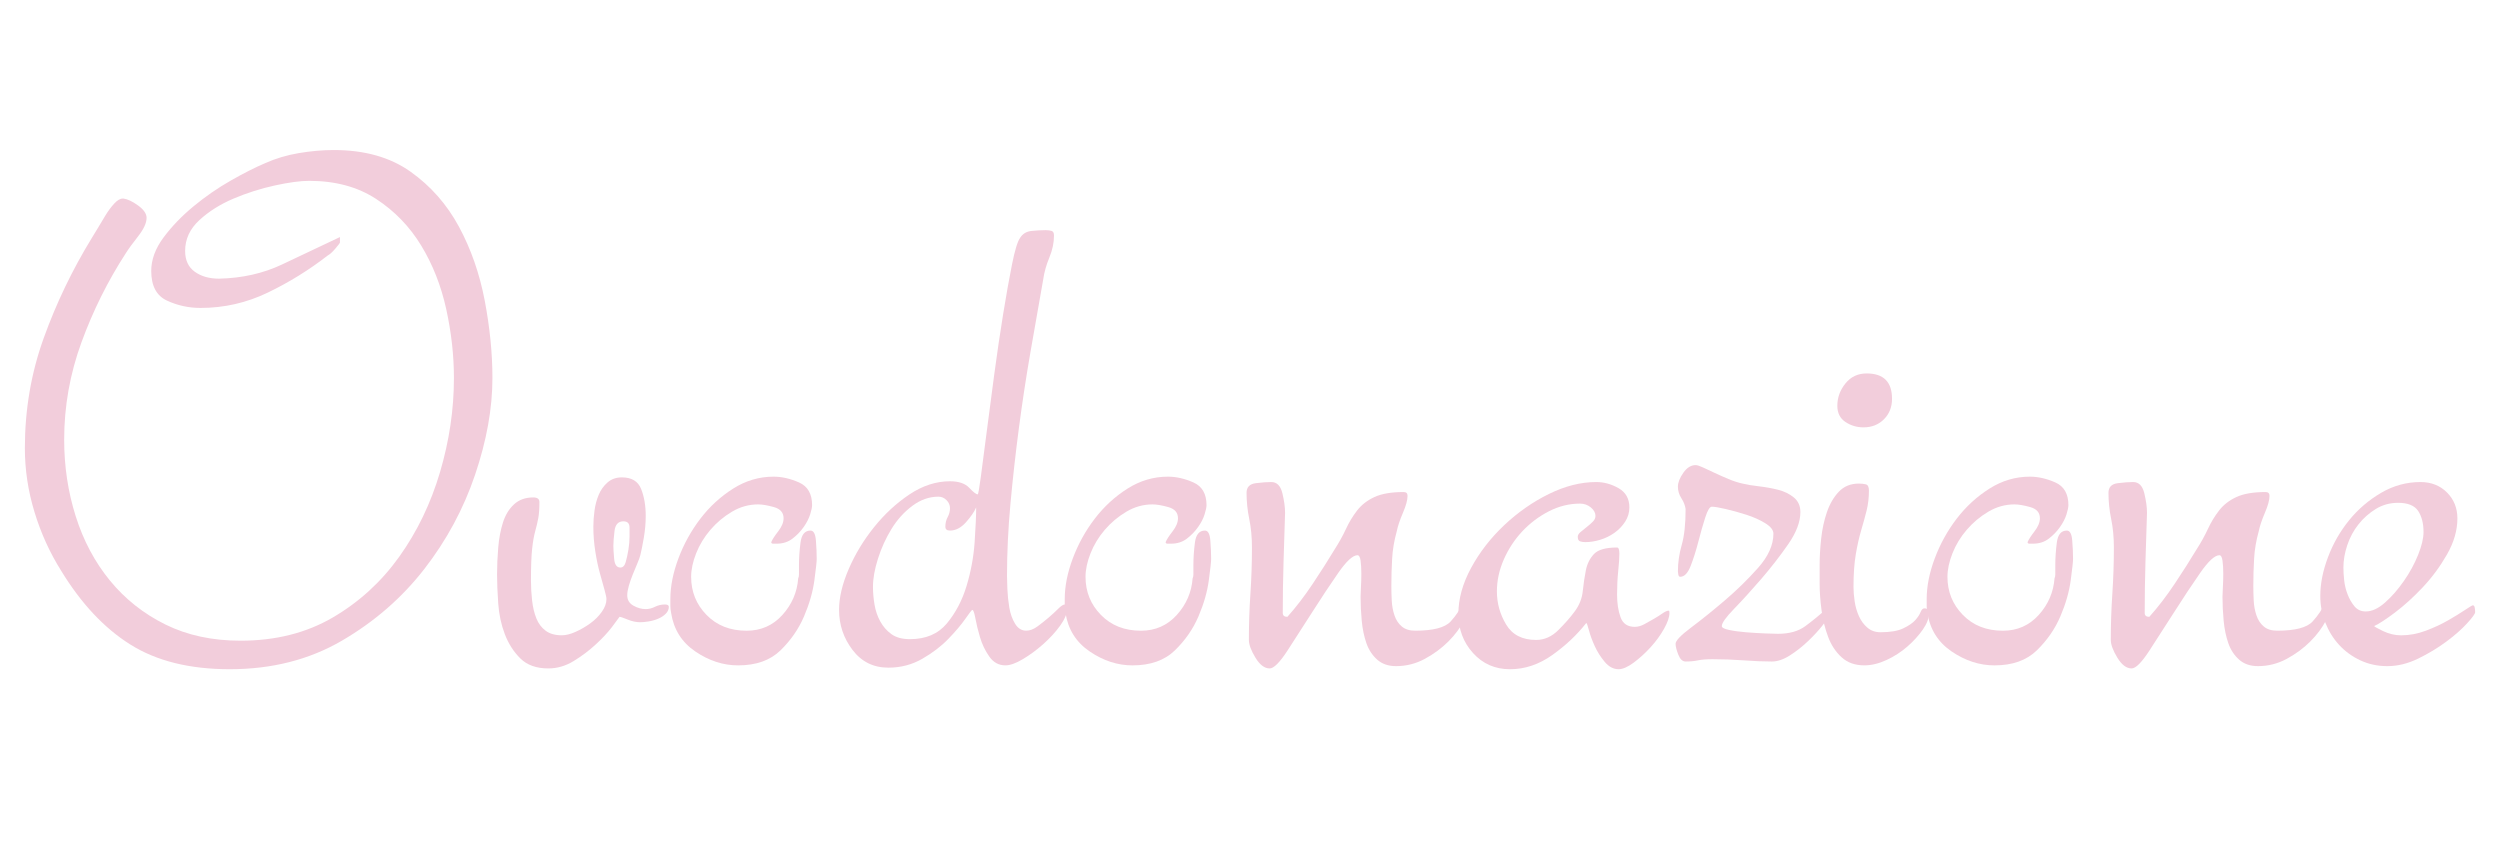 <?xml version="1.0" encoding="utf-8"?>
<!-- Generator: Adobe Illustrator 16.0.0, SVG Export Plug-In . SVG Version: 6.00 Build 0)  -->
<!DOCTYPE svg PUBLIC "-//W3C//DTD SVG 1.1//EN" "http://www.w3.org/Graphics/SVG/1.1/DTD/svg11.dtd">
<svg version="1.1" id="Ebene_1" xmlns="http://www.w3.org/2000/svg" xmlns:xlink="http://www.w3.org/1999/xlink" x="0px" y="0px"
	 width="237.207px" height="80px" viewBox="0 0 237.207 80" enable-background="new 0 0 237.207 80" xml:space="preserve">
<g>
	<path fill="#F2CDDB" d="M46.723,35.87c0,2.876-0.548,5.933-1.645,9.173s-2.704,6.225-4.824,8.953s-4.727,4.995-7.82,6.797
		c-3.095,1.802-6.64,2.704-10.634,2.704c-3.8,0-6.943-0.78-9.428-2.339c-2.485-1.559-4.678-3.897-6.578-7.017
		c-1.072-1.705-1.913-3.556-2.521-5.555c-0.61-1.997-0.914-4.02-0.914-6.065c0-3.654,0.596-7.138,1.791-10.452
		c1.193-3.313,2.716-6.479,4.568-9.501c0.097-0.146,0.268-0.426,0.512-0.84c0.243-0.414,0.499-0.841,0.768-1.279
		c0.267-0.438,0.548-0.815,0.84-1.133c0.292-0.316,0.56-0.476,0.804-0.476h0.073c0.39,0.05,0.852,0.269,1.389,0.658
		c0.536,0.391,0.804,0.78,0.804,1.169c0,0.488-0.269,1.072-0.804,1.755c-0.537,0.683-0.926,1.218-1.169,1.607
		c-1.706,2.631-3.106,5.445-4.202,8.441c-1.096,2.997-1.645,6.079-1.645,9.245c0,2.534,0.365,4.959,1.096,7.272
		c0.731,2.314,1.814,4.349,3.252,6.103c1.437,1.754,3.19,3.143,5.262,4.166c2.07,1.023,4.446,1.535,7.126,1.535
		c3.313,0,6.224-0.731,8.734-2.192c2.509-1.462,4.616-3.387,6.322-5.774c1.705-2.387,2.997-5.066,3.874-8.039
		c0.877-2.972,1.316-5.944,1.316-8.917c0-2.144-0.245-4.323-0.731-6.541c-0.488-2.217-1.279-4.227-2.375-6.029
		s-2.521-3.276-4.275-4.422c-1.754-1.145-3.874-1.718-6.358-1.718c-0.829,0-1.913,0.146-3.252,0.438
		c-1.341,0.292-2.644,0.707-3.91,1.242c-1.268,0.537-2.352,1.219-3.252,2.047c-0.902,0.829-1.352,1.803-1.352,2.923
		c0,0.878,0.304,1.535,0.914,1.974c0.608,0.438,1.376,0.658,2.302,0.658c2.192-0.048,4.19-0.499,5.993-1.353
		c1.802-0.852,3.629-1.718,5.481-2.595v0.512c0,0.05-0.146,0.244-0.438,0.585c-0.292,0.342-0.537,0.561-0.731,0.658
		c-1.754,1.364-3.643,2.533-5.664,3.508c-2.022,0.976-4.155,1.462-6.395,1.462c-1.122,0-2.182-0.231-3.18-0.694
		c-0.999-0.463-1.498-1.4-1.498-2.814c0-1.071,0.389-2.131,1.169-3.179c0.779-1.048,1.729-2.034,2.85-2.96
		c1.121-0.925,2.302-1.742,3.545-2.448c1.242-0.706,2.326-1.254,3.252-1.645c0.974-0.438,2.034-0.755,3.179-0.95
		c1.144-0.194,2.253-0.293,3.325-0.293c2.924,0,5.347,0.684,7.272,2.047c1.924,1.364,3.459,3.106,4.604,5.226
		c1.144,2.119,1.96,4.458,2.448,7.017C46.478,31.083,46.723,33.531,46.723,35.87z"/>
	<path fill="#F2CDDB" d="M63.46,57.577c0,0.244-0.098,0.464-0.292,0.657c-0.195,0.195-0.438,0.354-0.731,0.476
		c-0.292,0.122-0.597,0.208-0.914,0.256c-0.317,0.049-0.573,0.073-0.767,0.073c-0.391,0-0.793-0.085-1.206-0.256
		c-0.415-0.171-0.67-0.256-0.768-0.256c-0.098,0.146-0.341,0.475-0.731,0.986c-0.39,0.512-0.903,1.06-1.538,1.645
		s-1.334,1.109-2.094,1.571c-0.762,0.463-1.56,0.694-2.395,0.694c-1.13,0-2.014-0.317-2.653-0.95
		c-0.638-0.633-1.129-1.4-1.473-2.302s-0.553-1.875-0.625-2.924c-0.074-1.047-0.111-1.961-0.111-2.74
		c0-0.828,0.037-1.682,0.112-2.559c0.074-0.877,0.224-1.668,0.449-2.375c0.224-0.706,0.573-1.279,1.047-1.718
		c0.473-0.438,1.083-0.658,1.827-0.658c0.389,0,0.584,0.146,0.584,0.439c0,0.634-0.036,1.145-0.109,1.534
		c-0.073,0.391-0.171,0.804-0.292,1.242c-0.122,0.439-0.219,1-0.292,1.682c-0.073,0.683-0.109,1.681-0.109,2.996
		c0,0.634,0.037,1.268,0.109,1.9c0.073,0.634,0.207,1.194,0.402,1.681c0.194,0.488,0.486,0.878,0.877,1.17
		c0.389,0.292,0.901,0.438,1.535,0.438c0.39,0,0.828-0.109,1.315-0.329c0.487-0.219,0.95-0.486,1.389-0.804
		c0.438-0.316,0.804-0.682,1.097-1.097c0.292-0.413,0.438-0.815,0.438-1.206c0-0.146-0.062-0.438-0.183-0.877
		c-0.122-0.438-0.268-0.961-0.438-1.571c-0.171-0.608-0.317-1.303-0.438-2.083c-0.122-0.778-0.183-1.559-0.183-2.339
		c0-0.486,0.037-0.998,0.11-1.534c0.073-0.536,0.207-1.035,0.402-1.498c0.194-0.463,0.475-0.853,0.84-1.17
		c0.366-0.316,0.815-0.475,1.352-0.475c0.925,0,1.535,0.365,1.827,1.096c0.292,0.731,0.438,1.584,0.438,2.559
		c0,0.683-0.062,1.377-0.183,2.083c-0.122,0.706-0.232,1.255-0.329,1.645c-0.049,0.194-0.146,0.463-0.292,0.804
		c-0.146,0.341-0.292,0.694-0.438,1.06c-0.146,0.365-0.269,0.72-0.366,1.06c-0.098,0.342-0.146,0.634-0.146,0.877
		c0,0.438,0.194,0.768,0.584,0.987c0.39,0.219,0.779,0.328,1.169,0.328c0.292,0,0.585-0.072,0.877-0.219
		c0.292-0.146,0.608-0.22,0.95-0.22C63.338,57.357,63.46,57.431,63.46,57.577z M59.732,50.049c0-0.389-0.195-0.584-0.584-0.584
		c-0.488,0-0.768,0.305-0.841,0.913c-0.073,0.609-0.109,1.085-0.109,1.425c0,0.245,0.024,0.646,0.073,1.206
		c0.048,0.561,0.244,0.841,0.585,0.841c0.243,0,0.414-0.17,0.512-0.512c0.097-0.34,0.183-0.73,0.256-1.169
		c0.073-0.438,0.109-0.865,0.109-1.279C59.732,50.477,59.732,50.195,59.732,50.049z"/>
	<path fill="#F2CDDB" d="M77.492,53.046c0,0.244-0.073,0.913-0.22,2.01c-0.146,1.096-0.475,2.241-0.986,3.435
		c-0.512,1.195-1.255,2.266-2.229,3.216c-0.976,0.95-2.315,1.426-4.02,1.426c-1.414,0-2.766-0.438-4.056-1.315
		c-1.292-0.877-2.059-2.095-2.302-3.654c-0.049-0.244-0.073-0.463-0.073-0.658c0-0.194,0-0.413,0-0.658
		c0-1.217,0.256-2.509,0.768-3.873c0.512-1.363,1.206-2.619,2.083-3.764s1.912-2.095,3.106-2.851
		c1.193-0.755,2.473-1.133,3.837-1.133c0.779,0,1.583,0.183,2.412,0.548c0.828,0.365,1.242,1.085,1.242,2.156
		c0,0.195-0.062,0.487-0.183,0.877c-0.122,0.391-0.329,0.793-0.621,1.206c-0.292,0.414-0.646,0.78-1.06,1.096
		c-0.415,0.318-0.914,0.476-1.499,0.476c-0.098,0-0.208,0-0.329,0c-0.123,0-0.183-0.048-0.183-0.146
		c0.097-0.243,0.316-0.584,0.658-1.023c0.34-0.438,0.512-0.852,0.512-1.242c0-0.535-0.305-0.889-0.914-1.06
		c-0.61-0.17-1.109-0.256-1.498-0.256c-0.877,0-1.706,0.231-2.485,0.694c-0.78,0.464-1.462,1.036-2.046,1.718
		c-0.585,0.683-1.036,1.425-1.353,2.229c-0.317,0.805-0.475,1.548-0.475,2.229c0,1.414,0.486,2.62,1.461,3.618
		c0.974,0.999,2.241,1.498,3.801,1.498c1.363,0,2.496-0.499,3.398-1.498c0.901-0.998,1.4-2.156,1.498-3.472
		c0.048-0.098,0.073-0.22,0.073-0.365V53.63c0-0.682,0.048-1.399,0.146-2.155c0.097-0.755,0.414-1.133,0.95-1.133
		c0.292,0,0.462,0.317,0.512,0.95C77.467,51.926,77.492,52.51,77.492,53.046z"/>
	<path fill="#F2CDDB" d="M101.245,57.796c0,0.438-0.22,0.963-0.657,1.571c-0.439,0.61-0.977,1.195-1.608,1.755
		c-0.634,0.561-1.279,1.035-1.937,1.425c-0.658,0.39-1.207,0.585-1.645,0.585c-0.635,0-1.146-0.281-1.535-0.841
		c-0.391-0.56-0.683-1.169-0.877-1.827c-0.195-0.658-0.342-1.254-0.438-1.791c-0.099-0.535-0.195-0.804-0.292-0.804
		c-0.049,0-0.27,0.281-0.658,0.841c-0.391,0.561-0.926,1.194-1.607,1.9c-0.684,0.707-1.511,1.341-2.485,1.9
		c-0.975,0.56-2.046,0.84-3.216,0.84c-1.414,0-2.547-0.561-3.398-1.681c-0.853-1.12-1.279-2.387-1.279-3.801
		c0-1.169,0.304-2.46,0.914-3.873c0.609-1.413,1.413-2.741,2.412-3.983c0.998-1.242,2.12-2.277,3.362-3.106
		c1.243-0.828,2.521-1.242,3.837-1.242c0.828,0,1.437,0.208,1.827,0.621c0.39,0.414,0.658,0.621,0.805,0.621
		c0.047,0,0.146-0.548,0.292-1.645c0.146-1.096,0.329-2.496,0.548-4.202c0.219-1.705,0.463-3.557,0.73-5.555
		c0.268-1.997,0.549-3.897,0.841-5.701c0.292-1.802,0.572-3.373,0.841-4.714c0.268-1.339,0.523-2.18,0.768-2.521
		c0.242-0.39,0.608-0.608,1.096-0.657c0.486-0.048,0.926-0.073,1.316-0.073c0.242,0,0.438,0.025,0.584,0.073
		c0.146,0.049,0.219,0.195,0.219,0.438c0,0.683-0.146,1.377-0.438,2.083c-0.293,0.706-0.488,1.4-0.585,2.083
		c-0.391,2.192-0.792,4.483-1.206,6.87c-0.414,2.388-0.779,4.787-1.096,7.198c-0.318,2.412-0.586,4.813-0.805,7.199
		c-0.219,2.388-0.328,4.678-0.328,6.87c0,0.244,0.011,0.658,0.036,1.243c0.024,0.584,0.085,1.169,0.183,1.754
		c0.098,0.584,0.279,1.096,0.548,1.534c0.268,0.438,0.622,0.658,1.06,0.658c0.341,0,0.695-0.134,1.061-0.402
		c0.365-0.267,0.718-0.548,1.06-0.84c0.34-0.293,0.646-0.572,0.913-0.841c0.268-0.268,0.475-0.402,0.621-0.402
		S101.245,57.504,101.245,57.796z M92.621,48.148c-0.195,0.438-0.524,0.914-0.986,1.426c-0.465,0.512-0.963,0.768-1.499,0.768
		c-0.292,0-0.438-0.121-0.438-0.366c0-0.34,0.073-0.645,0.219-0.913c0.146-0.268,0.22-0.548,0.22-0.841
		c0-0.292-0.109-0.548-0.329-0.768c-0.219-0.219-0.475-0.328-0.768-0.328c-0.876,0-1.706,0.292-2.484,0.877
		c-0.78,0.584-1.438,1.315-1.973,2.192c-0.537,0.877-0.963,1.815-1.279,2.813c-0.317,1-0.475,1.889-0.475,2.668
		c0,0.537,0.048,1.097,0.146,1.681c0.097,0.585,0.28,1.122,0.548,1.608c0.267,0.487,0.621,0.89,1.06,1.206
		c0.438,0.317,1.023,0.475,1.754,0.475c1.51,0,2.679-0.499,3.508-1.498c0.828-0.998,1.449-2.18,1.863-3.545
		c0.414-1.363,0.67-2.752,0.768-4.166C92.572,50.025,92.621,48.929,92.621,48.148z"/>
	<path fill="#F2CDDB" d="M114.916,53.046c0,0.244-0.072,0.913-0.219,2.01c-0.146,1.096-0.475,2.241-0.986,3.435
		c-0.512,1.195-1.257,2.266-2.232,3.216c-0.977,0.95-2.317,1.426-4.022,1.426c-1.413,0-2.766-0.438-4.056-1.315
		c-1.292-0.877-2.06-2.095-2.302-3.654c-0.05-0.244-0.074-0.463-0.074-0.658c0-0.194,0-0.413,0-0.658
		c0-1.217,0.256-2.509,0.768-3.873c0.512-1.363,1.207-2.619,2.084-3.764s1.911-2.095,3.105-2.851
		c1.193-0.755,2.473-1.133,3.837-1.133c0.779,0,1.585,0.183,2.416,0.548c0.827,0.365,1.243,1.085,1.243,2.156
		c0,0.195-0.063,0.487-0.184,0.877c-0.121,0.391-0.328,0.793-0.621,1.206c-0.293,0.414-0.647,0.78-1.06,1.096
		c-0.417,0.318-0.916,0.476-1.502,0.476c-0.098,0-0.208,0-0.329,0c-0.123,0-0.183-0.048-0.183-0.146
		c0.097-0.243,0.316-0.584,0.659-1.023c0.34-0.438,0.512-0.852,0.512-1.242c0-0.535-0.305-0.889-0.916-1.06
		c-0.609-0.17-1.108-0.256-1.498-0.256c-0.877,0-1.705,0.231-2.484,0.694c-0.78,0.464-1.462,1.036-2.047,1.718
		c-0.584,0.683-1.035,1.425-1.352,2.229c-0.318,0.805-0.475,1.548-0.475,2.229c0,1.414,0.486,2.62,1.461,3.618
		c0.975,0.999,2.24,1.498,3.801,1.498c1.363,0,2.496-0.499,3.399-1.498c0.902-0.998,1.403-2.156,1.5-3.472
		c0.049-0.098,0.074-0.22,0.074-0.365V53.63c0-0.682,0.047-1.399,0.145-2.155c0.098-0.755,0.414-1.133,0.951-1.133
		c0.293,0,0.463,0.317,0.512,0.95C114.89,51.926,114.916,52.51,114.916,53.046z"/>
	<path fill="#F2CDDB" d="M138.926,58.856c-0.367,0.706-0.867,1.377-1.5,2.01c-0.633,0.634-1.377,1.182-2.229,1.645
		c-0.854,0.462-1.766,0.694-2.74,0.694c-0.73,0-1.328-0.208-1.791-0.622c-0.463-0.413-0.805-0.938-1.023-1.571
		c-0.219-0.632-0.365-1.339-0.438-2.119c-0.074-0.779-0.109-1.535-0.109-2.266c0-0.194,0.01-0.499,0.035-0.914
		c0.025-0.413,0.037-0.84,0.037-1.278c0-0.486-0.025-0.901-0.072-1.243c-0.051-0.34-0.146-0.511-0.293-0.511
		c-0.439,0-1.049,0.561-1.828,1.681c-0.779,1.121-1.596,2.352-2.447,3.69c-0.854,1.341-1.645,2.571-2.375,3.691
		c-0.732,1.12-1.293,1.681-1.682,1.681c-0.488,0-0.939-0.342-1.352-1.023c-0.416-0.682-0.621-1.242-0.621-1.681v-0.073
		c0-1.412,0.047-2.851,0.145-4.312c0.098-1.462,0.146-2.924,0.146-4.386c0-0.974-0.086-1.875-0.256-2.704
		c-0.17-0.828-0.256-1.656-0.256-2.485c0-0.535,0.293-0.84,0.877-0.913c0.586-0.073,1.072-0.109,1.463-0.109
		c0.535,0,0.889,0.354,1.059,1.06c0.17,0.707,0.256,1.328,0.256,1.863c-0.049,1.414-0.098,2.96-0.145,4.642
		c-0.051,1.681-0.074,3.301-0.074,4.86c0,0.244,0.146,0.365,0.439,0.365c0.828-0.925,1.631-1.974,2.41-3.143
		c0.779-1.17,1.463-2.241,2.047-3.216c0.439-0.682,0.805-1.34,1.098-1.974c0.291-0.633,0.645-1.218,1.059-1.754
		s0.961-0.962,1.645-1.279c0.682-0.316,1.607-0.475,2.777-0.475c0.244,0,0.365,0.122,0.365,0.365c0,0.391-0.146,0.926-0.438,1.607
		c-0.293,0.684-0.488,1.268-0.586,1.754c-0.244,0.878-0.391,1.743-0.438,2.595c-0.049,0.854-0.074,1.718-0.074,2.595
		c0,0.438,0.012,0.902,0.037,1.389c0.023,0.487,0.109,0.95,0.256,1.389s0.377,0.793,0.695,1.06c0.314,0.269,0.742,0.402,1.277,0.402
		c1.705,0,2.826-0.292,3.363-0.877c0.535-0.585,0.949-1.218,1.242-1.9h0.584C139.473,57.553,139.291,58.15,138.926,58.856z"/>
	<path fill="#F2CDDB" d="M158.402,58.162c0,0.39-0.172,0.89-0.512,1.498c-0.342,0.609-0.768,1.194-1.279,1.754
		c-0.512,0.561-1.049,1.048-1.607,1.462c-0.561,0.413-1.037,0.621-1.426,0.621c-0.488,0-0.926-0.231-1.316-0.694
		s-0.705-0.962-0.949-1.498s-0.428-1.035-0.549-1.499c-0.121-0.462-0.207-0.694-0.256-0.694c-0.877,1.122-1.949,2.133-3.215,3.033
		c-1.268,0.901-2.607,1.353-4.02,1.353c-1.414,0-2.584-0.512-3.508-1.535c-0.928-1.022-1.389-2.266-1.389-3.728
		c0-1.412,0.4-2.861,1.205-4.349c0.805-1.485,1.852-2.838,3.143-4.056s2.705-2.204,4.238-2.96c1.535-0.755,3.033-1.133,4.496-1.133
		c0.73,0,1.436,0.195,2.119,0.584c0.682,0.391,1.023,1,1.023,1.827c0,0.488-0.135,0.939-0.402,1.353
		c-0.268,0.414-0.609,0.768-1.023,1.06c-0.414,0.293-0.865,0.512-1.352,0.658c-0.488,0.146-0.951,0.219-1.389,0.219
		c-0.195,0-0.365-0.023-0.512-0.073c-0.146-0.048-0.219-0.193-0.219-0.438c0-0.146,0.084-0.292,0.256-0.438
		c0.17-0.146,0.365-0.304,0.584-0.475c0.219-0.17,0.414-0.341,0.584-0.512c0.172-0.17,0.256-0.353,0.256-0.548
		c0-0.293-0.145-0.56-0.438-0.805c-0.293-0.243-0.635-0.365-1.023-0.365c-1.023,0-2.01,0.244-2.961,0.731
		c-0.949,0.487-1.789,1.121-2.521,1.899c-0.73,0.78-1.314,1.67-1.754,2.668c-0.438,0.999-0.656,2.01-0.656,3.033
		c0,1.121,0.291,2.169,0.877,3.143c0.584,0.976,1.533,1.462,2.85,1.462c0.779,0,1.486-0.316,2.119-0.95
		c0.633-0.633,1.145-1.218,1.535-1.754c0.439-0.585,0.695-1.23,0.768-1.937s0.17-1.364,0.293-1.974
		c0.121-0.608,0.377-1.12,0.768-1.535c0.389-0.413,1.119-0.621,2.191-0.621c0.146,0,0.219,0.195,0.219,0.585
		c0,0.391-0.035,0.938-0.109,1.645c-0.072,0.707-0.109,1.45-0.109,2.229c0,0.829,0.109,1.548,0.33,2.156
		c0.219,0.61,0.668,0.914,1.352,0.914c0.293,0,0.596-0.085,0.914-0.256c0.316-0.17,0.621-0.341,0.912-0.512
		c0.293-0.17,0.561-0.341,0.805-0.512c0.244-0.17,0.438-0.256,0.584-0.256C158.377,57.942,158.402,58.016,158.402,58.162z"/>
	<path fill="#F2CDDB" d="M172.908,59.367c-0.365,0.464-0.816,0.95-1.352,1.462c-0.537,0.512-1.109,0.963-1.717,1.353
		c-0.609,0.39-1.182,0.585-1.719,0.585c-0.779,0-1.668-0.037-2.666-0.11c-1-0.073-1.986-0.109-2.961-0.109
		c-0.584,0-1.049,0.036-1.389,0.109c-0.342,0.073-0.73,0.11-1.17,0.11c-0.291,0-0.523-0.22-0.693-0.658
		c-0.172-0.438-0.256-0.779-0.256-1.023c0-0.292,0.486-0.804,1.461-1.534c0.975-0.731,2.035-1.583,3.18-2.559
		c1.145-0.974,2.205-2.01,3.18-3.106c0.975-1.096,1.461-2.18,1.461-3.252c0-0.34-0.256-0.669-0.768-0.986
		c-0.512-0.316-1.107-0.585-1.789-0.805c-0.684-0.219-1.342-0.401-1.975-0.548s-1.072-0.219-1.314-0.219
		c-0.195,0-0.402,0.341-0.621,1.022c-0.221,0.684-0.439,1.45-0.658,2.303s-0.465,1.62-0.73,2.302
		c-0.27,0.684-0.598,1.023-0.988,1.023c-0.098,0-0.158-0.073-0.182-0.219c-0.025-0.146-0.037-0.244-0.037-0.293
		c0-0.828,0.121-1.668,0.365-2.521c0.244-0.852,0.365-1.984,0.365-3.398c-0.049-0.34-0.182-0.682-0.4-1.023
		c-0.221-0.34-0.33-0.705-0.33-1.096c0-0.39,0.17-0.828,0.512-1.315c0.34-0.487,0.73-0.731,1.17-0.731
		c0.146,0,0.377,0.073,0.693,0.22c0.316,0.146,0.682,0.317,1.098,0.512c0.412,0.195,0.852,0.391,1.314,0.584
		c0.463,0.195,0.914,0.342,1.352,0.438c0.391,0.099,0.902,0.183,1.535,0.256s1.242,0.183,1.828,0.329
		c0.584,0.146,1.084,0.391,1.498,0.73c0.414,0.342,0.621,0.805,0.621,1.389c0,0.927-0.391,1.95-1.17,3.07
		c-0.779,1.121-1.633,2.218-2.557,3.289c-0.928,1.072-1.779,2.01-2.559,2.813c-0.781,0.804-1.17,1.352-1.17,1.645
		c0,0.146,0.23,0.269,0.695,0.365c0.461,0.099,0.998,0.171,1.607,0.22c0.607,0.049,1.205,0.085,1.791,0.109
		c0.584,0.025,0.998,0.036,1.242,0.036c1.07,0,1.936-0.243,2.594-0.73c0.658-0.486,1.377-1.071,2.156-1.754v0.73
		C173.457,58.576,173.275,58.905,172.908,59.367z"/>
	<path fill="#F2CDDB" d="M183.031,58.162c0,0.487-0.195,1.012-0.586,1.571c-0.391,0.561-0.877,1.096-1.461,1.607
		c-0.586,0.512-1.242,0.938-1.975,1.279c-0.73,0.34-1.438,0.512-2.119,0.512c-0.877,0-1.596-0.256-2.156-0.768
		s-0.986-1.157-1.277-1.937c-0.293-0.779-0.502-1.62-0.623-2.521s-0.182-1.742-0.182-2.521V53.63c0-0.778,0.047-1.619,0.146-2.521
		c0.096-0.9,0.279-1.741,0.547-2.521c0.268-0.778,0.646-1.425,1.133-1.937c0.488-0.512,1.121-0.768,1.9-0.768
		c0.244,0,0.463,0.025,0.658,0.073c0.195,0.049,0.293,0.244,0.293,0.585c0,0.683-0.074,1.315-0.219,1.9
		c-0.146,0.584-0.318,1.206-0.512,1.863c-0.195,0.658-0.365,1.414-0.512,2.266c-0.146,0.854-0.221,1.889-0.221,3.106
		c0,0.438,0.037,0.902,0.111,1.389c0.072,0.487,0.205,0.95,0.4,1.389s0.463,0.804,0.805,1.097c0.34,0.292,0.754,0.438,1.242,0.438
		c0.926,0,1.645-0.121,2.156-0.366c0.512-0.243,0.889-0.499,1.133-0.767s0.414-0.523,0.512-0.768
		c0.098-0.243,0.219-0.365,0.365-0.365C182.885,57.724,183.031,57.869,183.031,58.162z M179.521,37.844
		c0,0.78-0.256,1.425-0.766,1.937c-0.512,0.512-1.158,0.768-1.938,0.768c-0.635,0-1.207-0.17-1.717-0.512
		c-0.512-0.34-0.768-0.852-0.768-1.535c0-0.778,0.256-1.485,0.768-2.119c0.51-0.633,1.18-0.95,2.01-0.95
		C178.719,35.432,179.521,36.235,179.521,37.844z"/>
	<path fill="#F2CDDB" d="M196.697,53.046c0,0.244-0.074,0.913-0.221,2.01c-0.145,1.096-0.475,2.241-0.986,3.435
		c-0.512,1.195-1.254,2.266-2.229,3.216s-2.314,1.426-4.02,1.426c-1.414,0-2.766-0.438-4.057-1.315s-2.059-2.095-2.303-3.654
		c-0.049-0.244-0.072-0.463-0.072-0.658c0-0.194,0-0.413,0-0.658c0-1.217,0.256-2.509,0.768-3.873
		c0.512-1.363,1.205-2.619,2.082-3.764s1.912-2.095,3.107-2.851c1.193-0.755,2.473-1.133,3.836-1.133
		c0.779,0,1.584,0.183,2.412,0.548s1.242,1.085,1.242,2.156c0,0.195-0.061,0.487-0.182,0.877c-0.123,0.391-0.33,0.793-0.621,1.206
		c-0.293,0.414-0.646,0.78-1.061,1.096c-0.414,0.318-0.914,0.476-1.498,0.476c-0.098,0-0.209,0-0.328,0
		c-0.123,0-0.184-0.048-0.184-0.146c0.098-0.243,0.316-0.584,0.658-1.023c0.34-0.438,0.512-0.852,0.512-1.242
		c0-0.535-0.305-0.889-0.914-1.06c-0.609-0.17-1.109-0.256-1.498-0.256c-0.877,0-1.707,0.231-2.484,0.694
		c-0.781,0.464-1.463,1.036-2.047,1.718c-0.586,0.683-1.037,1.425-1.354,2.229c-0.316,0.805-0.475,1.548-0.475,2.229
		c0,1.414,0.486,2.62,1.463,3.618c0.973,0.999,2.24,1.498,3.801,1.498c1.363,0,2.496-0.499,3.398-1.498
		c0.9-0.998,1.398-2.156,1.498-3.472c0.047-0.098,0.072-0.22,0.072-0.365V53.63c0-0.682,0.049-1.399,0.146-2.155
		c0.098-0.755,0.414-1.133,0.949-1.133c0.293,0,0.463,0.317,0.512,0.95C196.672,51.926,196.697,52.51,196.697,53.046z"/>
	<path fill="#F2CDDB" d="M220.705,58.856c-0.365,0.706-0.865,1.377-1.498,2.01c-0.633,0.634-1.377,1.182-2.229,1.645
		c-0.854,0.462-1.768,0.694-2.74,0.694c-0.732,0-1.328-0.208-1.791-0.622c-0.465-0.413-0.805-0.938-1.023-1.571
		c-0.219-0.632-0.365-1.339-0.439-2.119c-0.072-0.779-0.109-1.535-0.109-2.266c0-0.194,0.012-0.499,0.037-0.914
		c0.023-0.413,0.037-0.84,0.037-1.278c0-0.486-0.025-0.901-0.074-1.243c-0.049-0.34-0.146-0.511-0.291-0.511
		c-0.439,0-1.049,0.561-1.828,1.681c-0.779,1.121-1.596,2.352-2.447,3.69c-0.854,1.341-1.645,2.571-2.377,3.691
		c-0.73,1.12-1.291,1.681-1.68,1.681c-0.488,0-0.939-0.342-1.354-1.023s-0.621-1.242-0.621-1.681v-0.073
		c0-1.412,0.049-2.851,0.146-4.312c0.098-1.462,0.146-2.924,0.146-4.386c0-0.974-0.086-1.875-0.256-2.704
		c-0.172-0.828-0.256-1.656-0.256-2.485c0-0.535,0.293-0.84,0.877-0.913s1.072-0.109,1.463-0.109c0.535,0,0.887,0.354,1.059,1.06
		c0.17,0.707,0.256,1.328,0.256,1.863c-0.049,1.414-0.098,2.96-0.146,4.642c-0.049,1.681-0.072,3.301-0.072,4.86
		c0,0.244,0.146,0.365,0.438,0.365c0.828-0.925,1.633-1.974,2.412-3.143c0.779-1.17,1.463-2.241,2.047-3.216
		c0.439-0.682,0.805-1.34,1.096-1.974c0.293-0.633,0.646-1.218,1.061-1.754s0.961-0.962,1.645-1.279
		c0.682-0.316,1.607-0.475,2.777-0.475c0.242,0,0.365,0.122,0.365,0.365c0,0.391-0.146,0.926-0.439,1.607
		c-0.291,0.684-0.486,1.268-0.584,1.754c-0.244,0.878-0.391,1.743-0.438,2.595c-0.051,0.854-0.074,1.718-0.074,2.595
		c0,0.438,0.012,0.902,0.037,1.389c0.023,0.487,0.109,0.95,0.256,1.389s0.377,0.793,0.693,1.06c0.316,0.269,0.742,0.402,1.279,0.402
		c1.705,0,2.826-0.292,3.361-0.877c0.537-0.585,0.951-1.218,1.244-1.9h0.584C221.254,57.553,221.07,58.15,220.705,58.856z"/>
	<path fill="#F2CDDB" d="M234.848,58.089c0,0.146-0.256,0.5-0.768,1.06c-0.512,0.561-1.17,1.14-1.973,1.735
		c-0.805,0.597-1.695,1.133-2.668,1.608c-0.977,0.474-1.949,0.713-2.924,0.713c-0.926,0-1.779-0.184-2.559-0.549
		s-1.449-0.852-2.01-1.462c-0.561-0.608-0.998-1.315-1.314-2.119c-0.318-0.804-0.477-1.645-0.477-2.521
		c0-1.169,0.244-2.399,0.732-3.69c0.486-1.291,1.156-2.46,2.01-3.509c0.852-1.047,1.863-1.911,3.033-2.595
		c1.168-0.682,2.41-1.022,3.727-1.022c1.023,0,1.863,0.331,2.521,0.992s0.986,1.481,0.986,2.46c0,1.127-0.328,2.266-0.986,3.417
		c-0.658,1.15-1.426,2.191-2.303,3.12c-0.877,0.931-1.754,1.728-2.631,2.389s-1.535,1.089-1.973,1.284
		c0,0.049,0.279,0.208,0.84,0.478s1.133,0.404,1.717,0.404c0.779,0,1.561-0.146,2.34-0.438s1.486-0.621,2.119-0.986
		c0.633-0.366,1.17-0.694,1.607-0.987c0.439-0.292,0.682-0.438,0.732-0.438c0.096,0,0.156,0.073,0.182,0.22
		C234.834,57.796,234.848,57.942,234.848,58.089z M229.951,50.487c0-0.827-0.172-1.498-0.512-2.01
		c-0.342-0.512-0.977-0.768-1.9-0.768c-0.781,0-1.486,0.195-2.119,0.585c-0.635,0.391-1.184,0.877-1.645,1.462
		c-0.465,0.585-0.816,1.242-1.061,1.974c-0.244,0.73-0.365,1.438-0.365,2.119c0,0.342,0.023,0.743,0.072,1.206
		c0.049,0.464,0.158,0.913,0.33,1.352c0.17,0.438,0.389,0.817,0.658,1.133c0.266,0.318,0.621,0.476,1.059,0.476
		c0.584,0,1.193-0.28,1.828-0.841c0.633-0.56,1.229-1.242,1.789-2.046c0.561-0.805,1.012-1.632,1.354-2.485
		C229.779,51.792,229.951,51.072,229.951,50.487z"/>
</g>
</svg>
